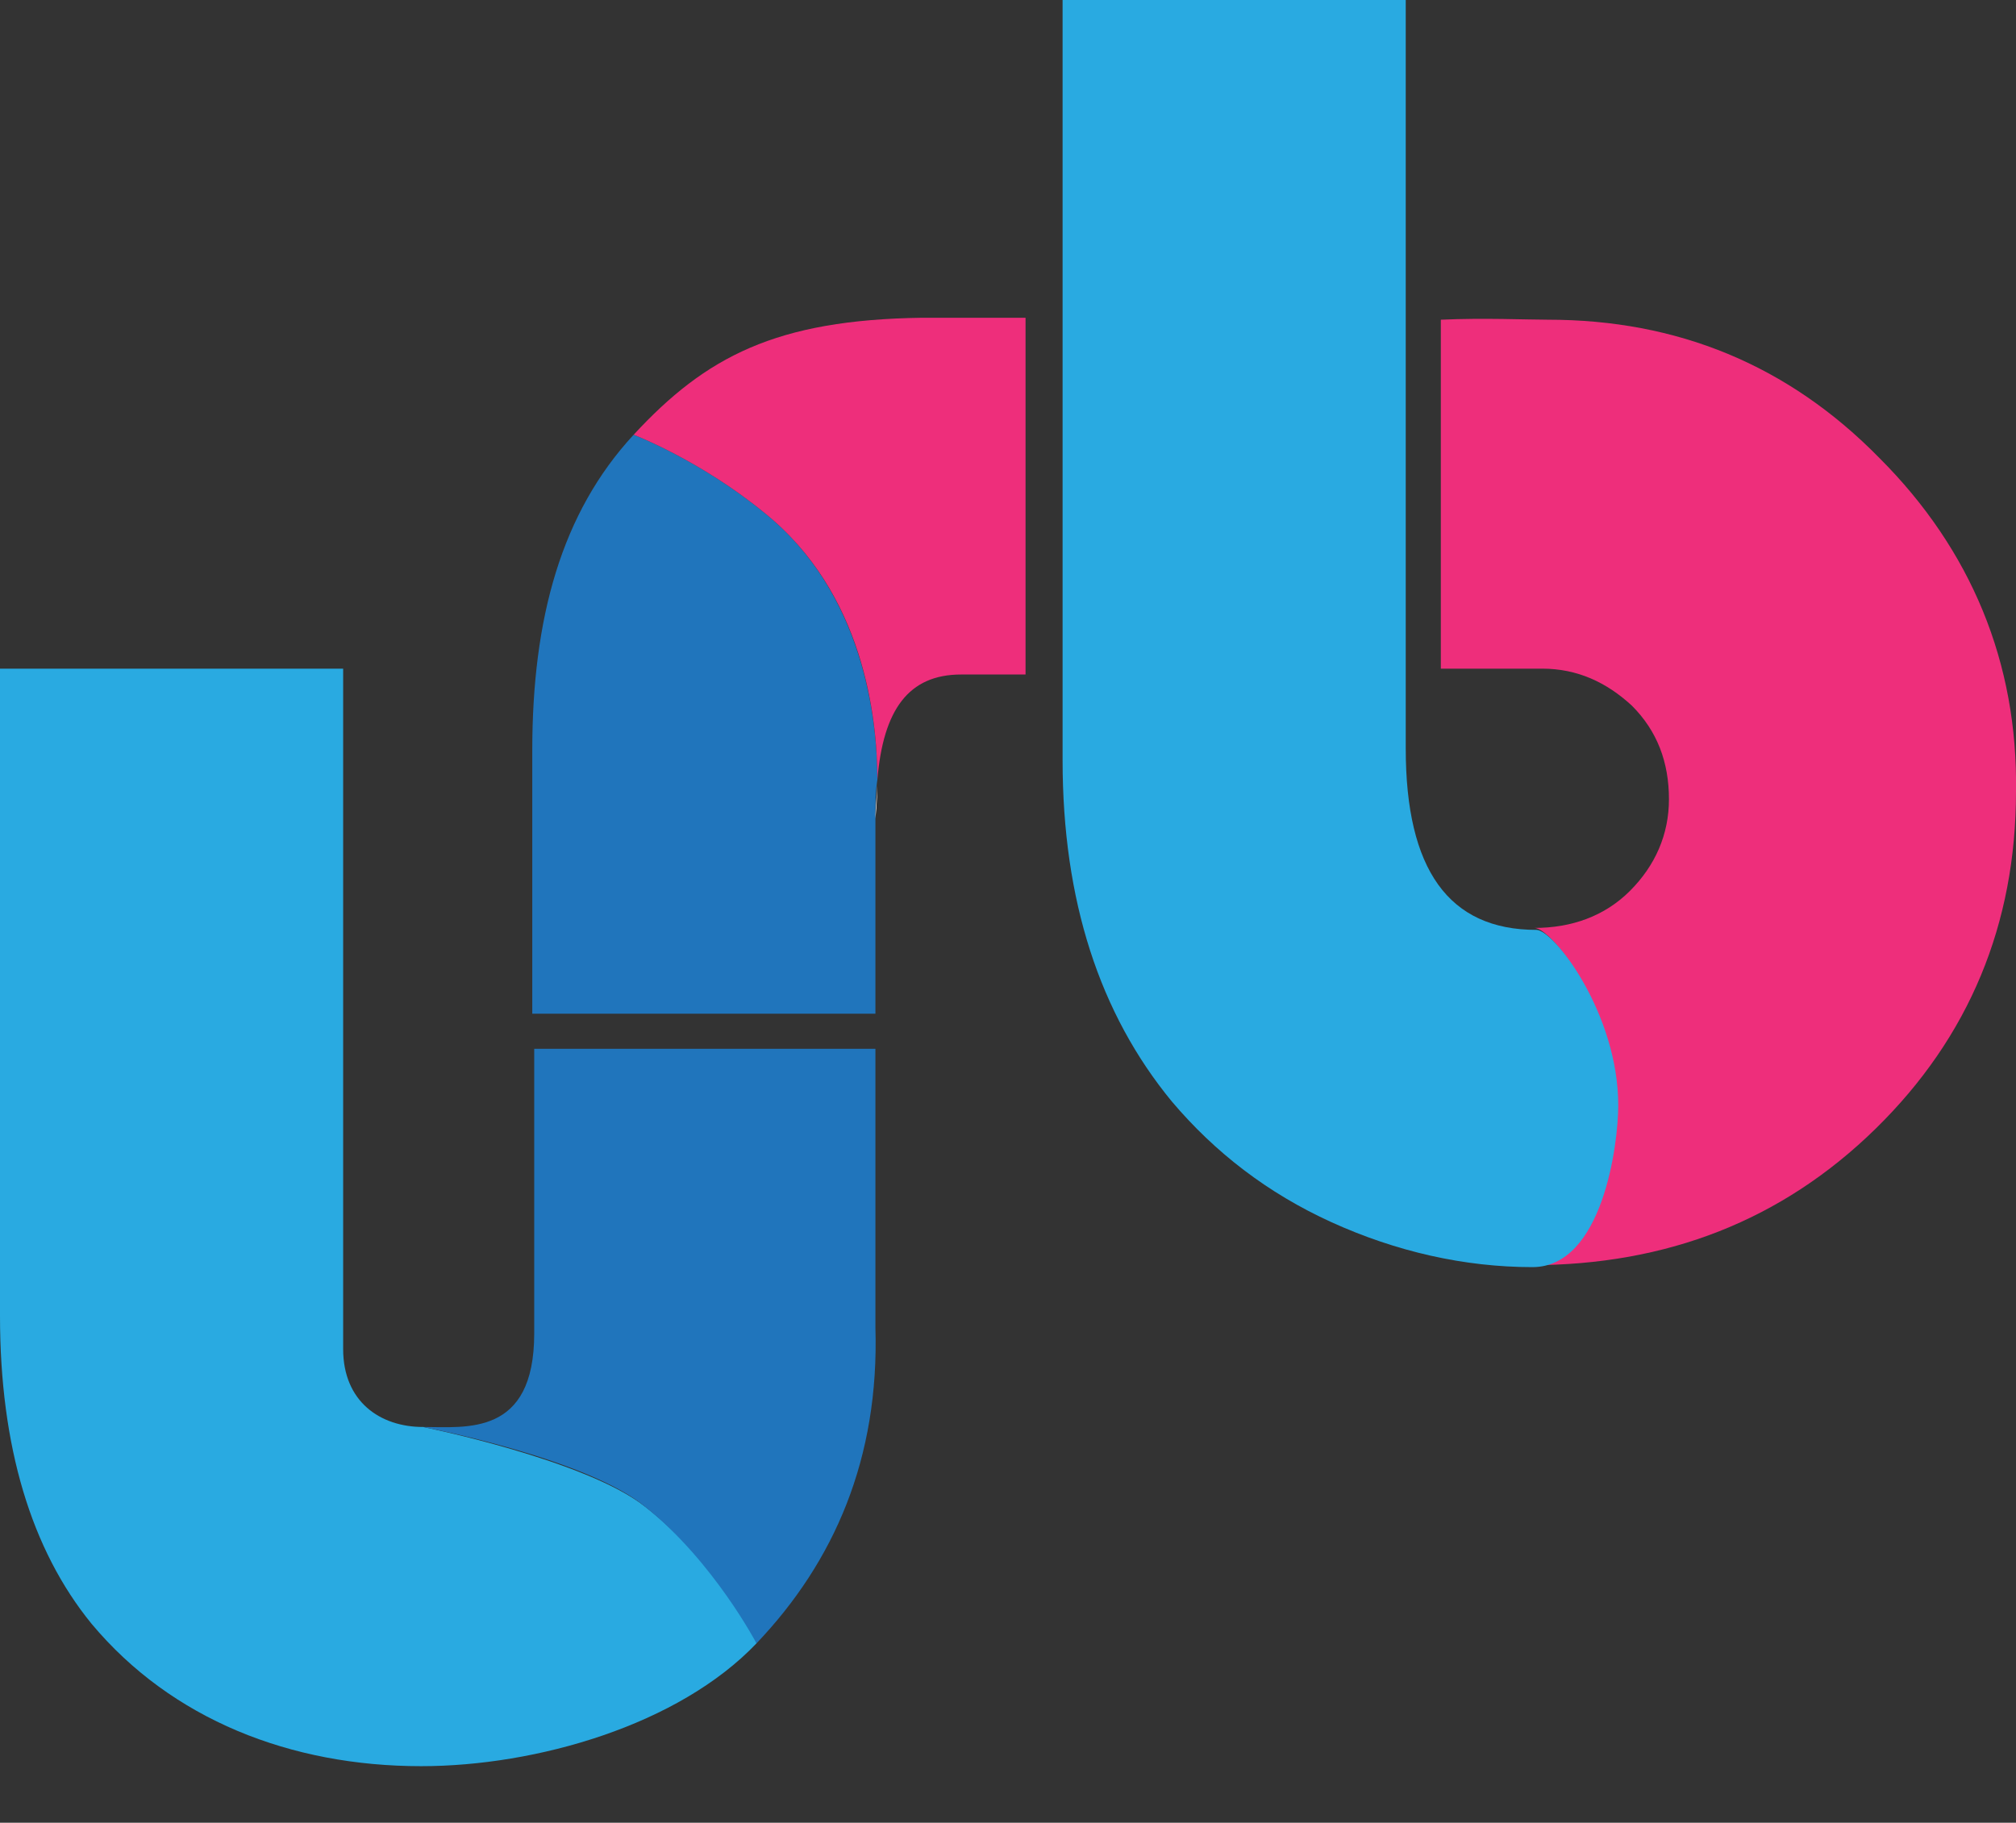 <?xml version="1.0" encoding="UTF-8"?> <svg xmlns="http://www.w3.org/2000/svg" xmlns:xlink="http://www.w3.org/1999/xlink" version="1.1" id="Layer_1" x="0px" y="0px" viewBox="0 0 103.4 93.5" style="enable-background:new 0 0 103.4 93.5;" xml:space="preserve"><rect x="0" y="0" width="103.4" height="93.5" fill="#333333" stroke="none"/> <style type="text/css"> .st0{fill:#29AAE1;} .st1{fill:#2075BC;} .st2{fill:#FFFFFF;} .st3{fill:#EE2E7B;} </style> <g> <path class="st0" d="M33.1,77.3c-3-2.4-11.4-4.1-11.4-4.1c-2.2,0-4.1-1.3-4.1-4V34.3H0v33.2c0,6.7,1.6,12,4.7,15.8 c4.1,4.9,10.2,7.3,16.9,7.3c5.9,0,13.2-2.1,17.2-6.3C38.9,84.3,36.7,80.1,33.1,77.3z"></path> <path class="st1" d="M44.9,54.6v-0.8H27.4v0.8v13.8c0,5.3-3.5,4.8-5.7,4.8c0,0,8.4,1.6,11.4,4.1c3.5,2.8,5.7,7,5.7,7 c4-4.2,6.3-9.5,6.1-16.2C44.9,68.1,44.9,54.6,44.9,54.6z"></path> <path class="st1" d="M39.2,26.3c-3.3-2.7-6.7-4-6.7-4c-3.7,4-5.2,9.4-5.2,16.2V52h17.6V41.9c0-0.7,0-1.3,0.1-1.9 C45,36.9,44.3,30.4,39.2,26.3z"></path> <path class="st2" d="M45,40.1c0,0.6-0.1,1.2-0.1,1.9C44.9,41.9,45,41.2,45,40.1z"></path> <path class="st3" d="M47.3,16.3c-7.5,0.1-11.1,2-14.8,6c0,0,3.4,1.3,6.7,4C44.3,30.4,45,36.8,45,40c0.3-3.6,1.6-5.4,4.3-5.4 c1,0,2.1,0,3.3,0V16.3C50.5,16.3,48.7,16.3,47.3,16.3z"></path> <path class="st3" d="M96.4,23.5c-4.7-4.8-10.4-7.1-17-7.1c-1.1,0-3.3-0.1-5.5,0v17.9c1.8,0,3.9,0,5.2,0c1.8,0,3.3,0.7,4.6,1.9 c1.3,1.3,1.9,2.9,1.9,4.8c0,1.8-0.7,3.4-2,4.7s-3,1.9-4.9,1.9c0.9,0,4.2,4.3,4.2,9c0,2-0.8,8.3-4.4,8.3c7,0,12.9-2.3,17.7-7 c4.8-4.7,7.2-10.5,7.2-17.3C103.5,34,101.1,28.2,96.4,23.5z"></path> <path class="st0" d="M83,56.7c0-4.7-3.3-9-4.2-9c-4.5,0-6.7-3.1-6.7-9.3V0H54.5v39c0,7.2,1.9,13,5.6,17.5c2.2,2.6,4.9,4.7,8.2,6.2 c3.3,1.5,6.8,2.3,10.3,2.3C82.2,65,83,58.7,83,56.7z"></path> </g> <g> </g> <g> </g> <g> </g> <g> </g> <g> </g> <g> </g> </svg> 